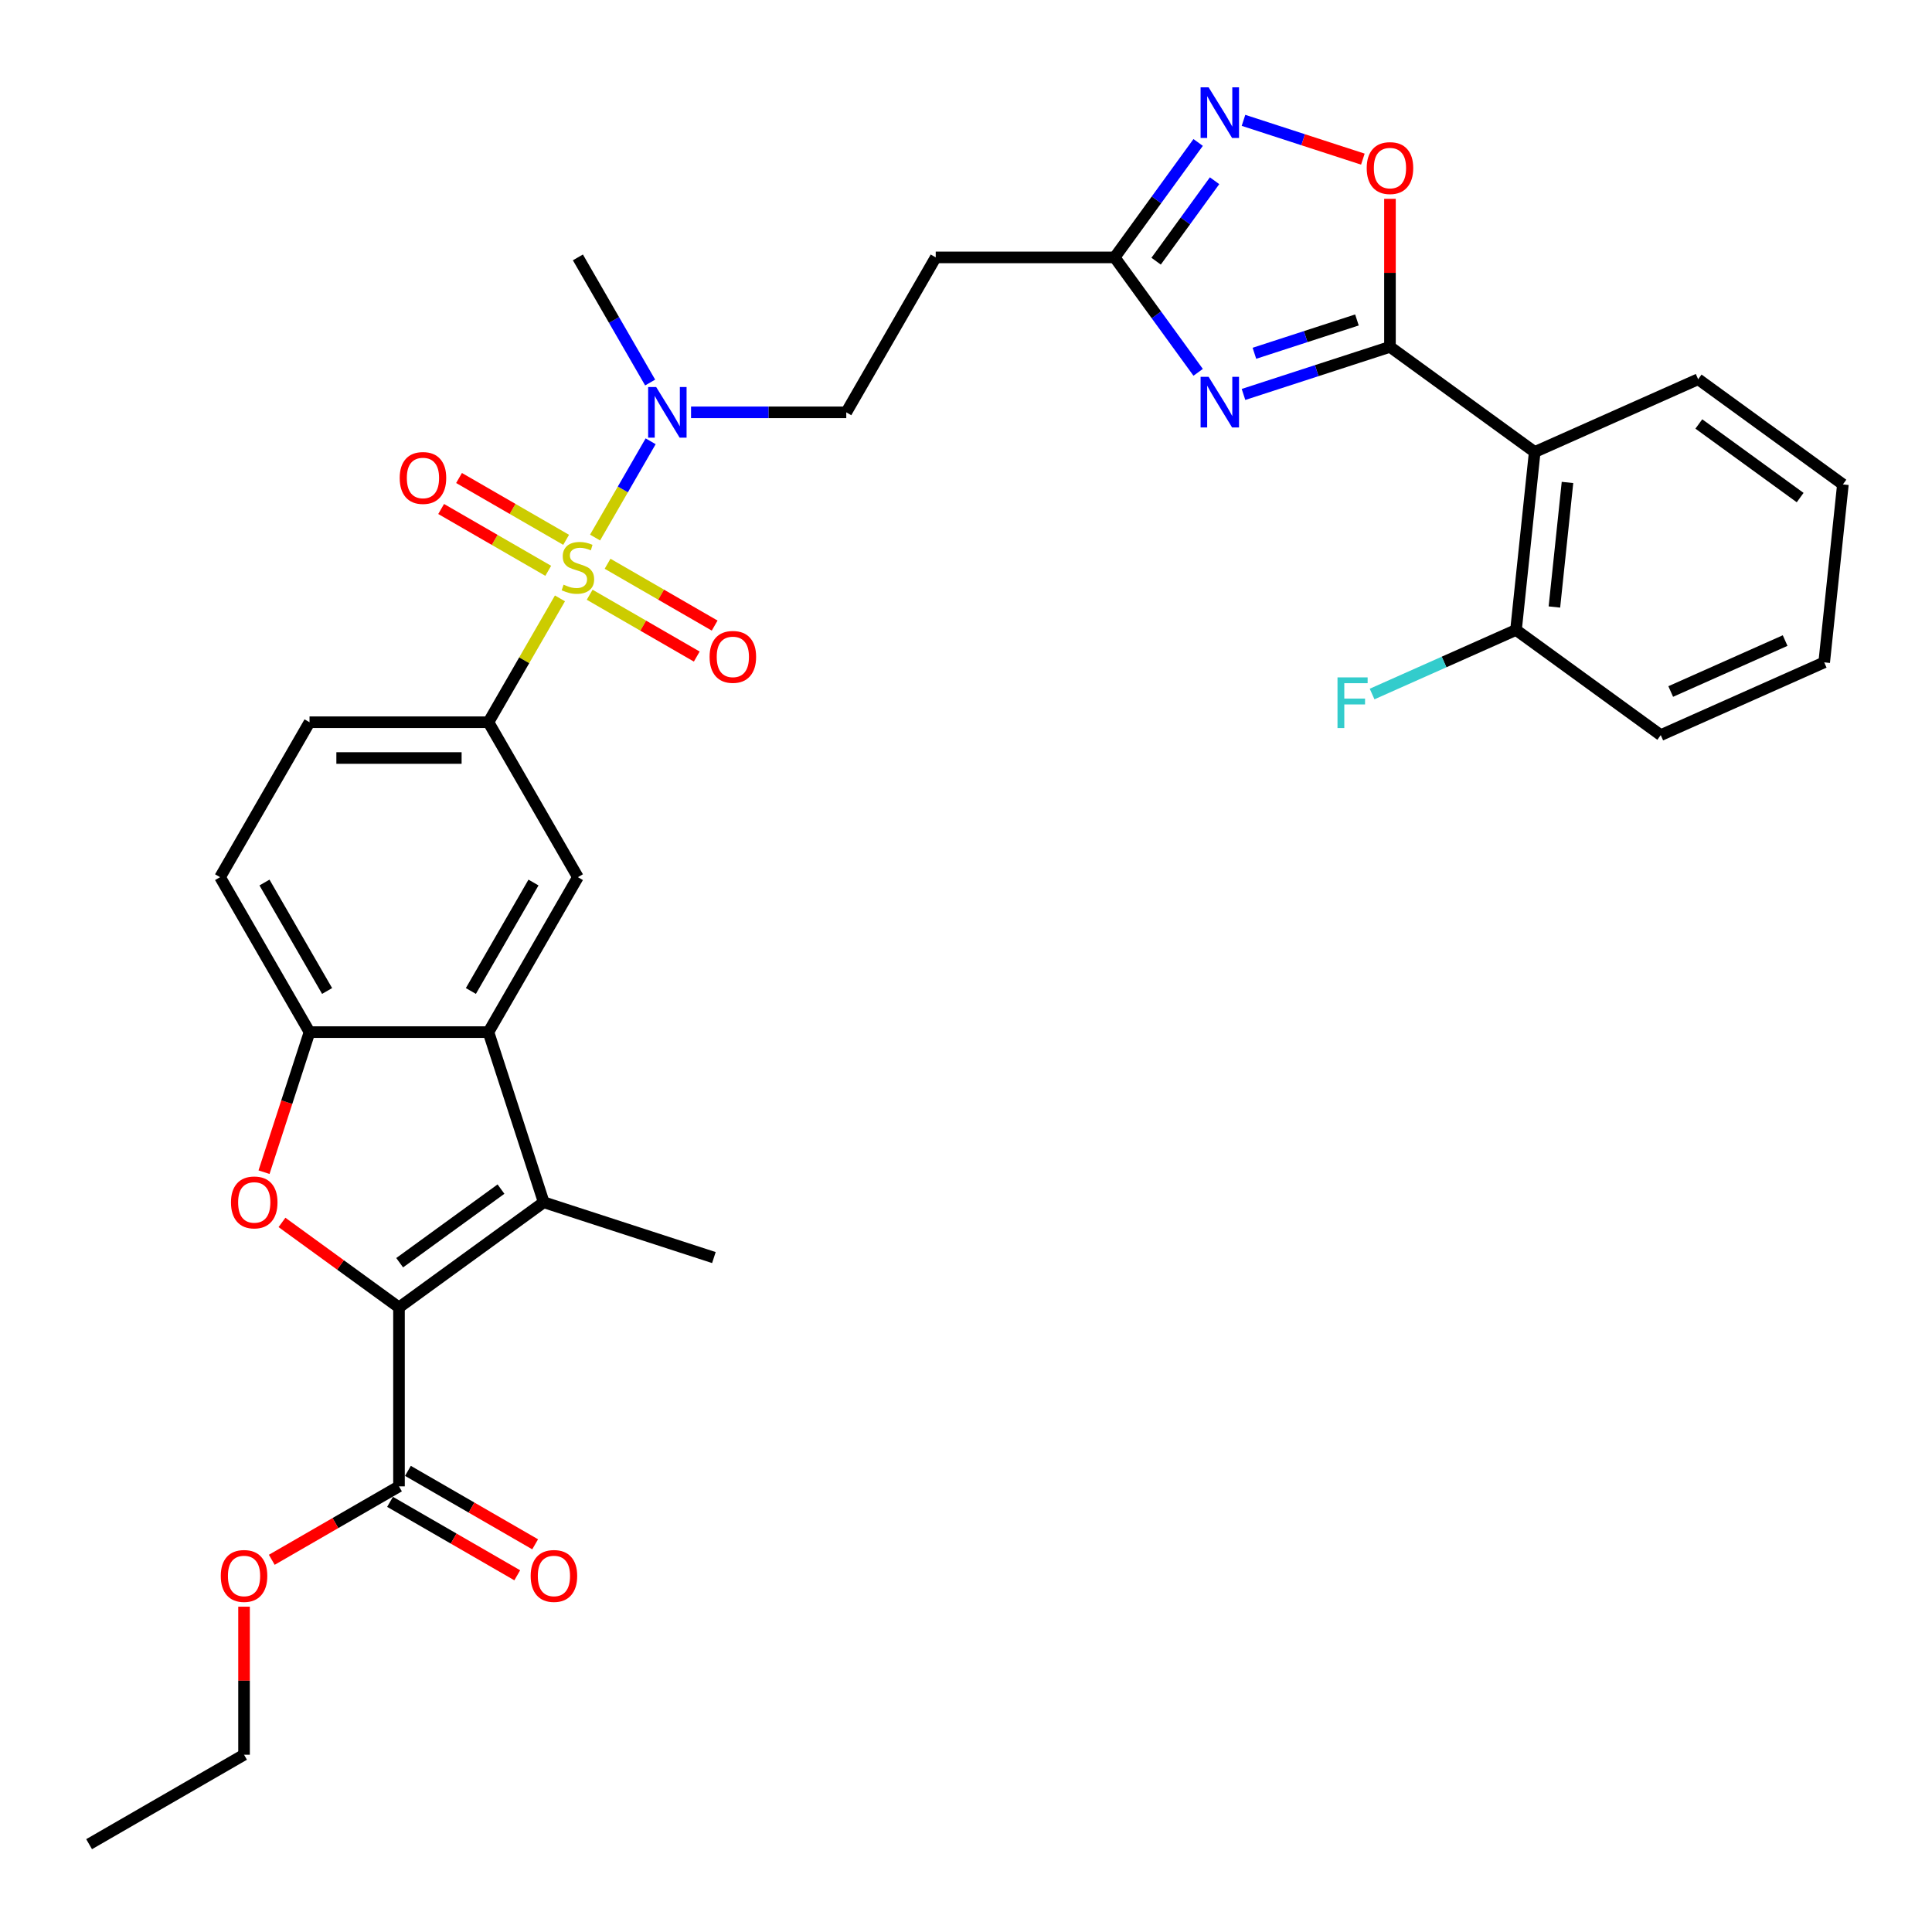 <?xml version='1.0' encoding='iso-8859-1'?>
<svg version='1.1' baseProfile='full'
              xmlns='http://www.w3.org/2000/svg'
                      xmlns:rdkit='http://www.rdkit.org/xml'
                      xmlns:xlink='http://www.w3.org/1999/xlink'
                  xml:space='preserve'
width='1000px' height='1000px' viewBox='0 0 1000 1000'>
<!-- END OF HEADER -->
<rect style='opacity:1.0;fill:#FFFFFF;stroke:none' width='1000' height='1000' x='0' y='0'> </rect>
<path class='bond-6' d='M 289.829,309.721 L 271.323,341.773' style='fill:none;fill-rule:evenodd;stroke:#CCCC00;stroke-width:6px;stroke-linecap:butt;stroke-linejoin:miter;stroke-opacity:1' />
<path class='bond-6' d='M 271.323,341.773 L 252.818,373.825' style='fill:none;fill-rule:evenodd;stroke:#000000;stroke-width:6px;stroke-linecap:butt;stroke-linejoin:miter;stroke-opacity:1' />
<path class='bond-14' d='M 308.007,278.235 L 322.39,253.323' style='fill:none;fill-rule:evenodd;stroke:#CCCC00;stroke-width:6px;stroke-linecap:butt;stroke-linejoin:miter;stroke-opacity:1' />
<path class='bond-14' d='M 322.39,253.323 L 336.773,228.411' style='fill:none;fill-rule:evenodd;stroke:#0000FF;stroke-width:6px;stroke-linecap:butt;stroke-linejoin:miter;stroke-opacity:1' />
<path class='bond-15' d='M 305.214,307.837 L 332.93,323.839' style='fill:none;fill-rule:evenodd;stroke:#CCCC00;stroke-width:6px;stroke-linecap:butt;stroke-linejoin:miter;stroke-opacity:1' />
<path class='bond-15' d='M 332.93,323.839 L 360.645,339.84' style='fill:none;fill-rule:evenodd;stroke:#FF0000;stroke-width:6px;stroke-linecap:butt;stroke-linejoin:miter;stroke-opacity:1' />
<path class='bond-15' d='M 314.475,291.797 L 342.19,307.799' style='fill:none;fill-rule:evenodd;stroke:#CCCC00;stroke-width:6px;stroke-linecap:butt;stroke-linejoin:miter;stroke-opacity:1' />
<path class='bond-15' d='M 342.19,307.799 L 369.906,323.8' style='fill:none;fill-rule:evenodd;stroke:#FF0000;stroke-width:6px;stroke-linecap:butt;stroke-linejoin:miter;stroke-opacity:1' />
<path class='bond-16' d='M 293.028,279.415 L 265.312,263.413' style='fill:none;fill-rule:evenodd;stroke:#CCCC00;stroke-width:6px;stroke-linecap:butt;stroke-linejoin:miter;stroke-opacity:1' />
<path class='bond-16' d='M 265.312,263.413 L 237.597,247.412' style='fill:none;fill-rule:evenodd;stroke:#FF0000;stroke-width:6px;stroke-linecap:butt;stroke-linejoin:miter;stroke-opacity:1' />
<path class='bond-16' d='M 283.767,295.454 L 256.052,279.453' style='fill:none;fill-rule:evenodd;stroke:#CCCC00;stroke-width:6px;stroke-linecap:butt;stroke-linejoin:miter;stroke-opacity:1' />
<path class='bond-16' d='M 256.052,279.453 L 228.336,263.451' style='fill:none;fill-rule:evenodd;stroke:#FF0000;stroke-width:6px;stroke-linecap:butt;stroke-linejoin:miter;stroke-opacity:1' />
<path class='bond-0' d='M 206.515,676.728 L 281.435,622.296' style='fill:none;fill-rule:evenodd;stroke:#000000;stroke-width:6px;stroke-linecap:butt;stroke-linejoin:miter;stroke-opacity:1' />
<path class='bond-0' d='M 206.867,653.579 L 259.31,615.477' style='fill:none;fill-rule:evenodd;stroke:#000000;stroke-width:6px;stroke-linecap:butt;stroke-linejoin:miter;stroke-opacity:1' />
<path class='bond-13' d='M 206.515,676.728 L 206.515,769.334' style='fill:none;fill-rule:evenodd;stroke:#000000;stroke-width:6px;stroke-linecap:butt;stroke-linejoin:miter;stroke-opacity:1' />
<path class='bond-34' d='M 206.515,676.728 L 176.232,654.726' style='fill:none;fill-rule:evenodd;stroke:#000000;stroke-width:6px;stroke-linecap:butt;stroke-linejoin:miter;stroke-opacity:1' />
<path class='bond-34' d='M 176.232,654.726 L 145.95,632.725' style='fill:none;fill-rule:evenodd;stroke:#FF0000;stroke-width:6px;stroke-linecap:butt;stroke-linejoin:miter;stroke-opacity:1' />
<path class='bond-1' d='M 719.444,179.531 L 681.538,191.847' style='fill:none;fill-rule:evenodd;stroke:#000000;stroke-width:6px;stroke-linecap:butt;stroke-linejoin:miter;stroke-opacity:1' />
<path class='bond-1' d='M 681.538,191.847 L 643.631,204.164' style='fill:none;fill-rule:evenodd;stroke:#0000FF;stroke-width:6px;stroke-linecap:butt;stroke-linejoin:miter;stroke-opacity:1' />
<path class='bond-1' d='M 702.349,165.611 L 675.814,174.233' style='fill:none;fill-rule:evenodd;stroke:#000000;stroke-width:6px;stroke-linecap:butt;stroke-linejoin:miter;stroke-opacity:1' />
<path class='bond-1' d='M 675.814,174.233 L 649.28,182.854' style='fill:none;fill-rule:evenodd;stroke:#0000FF;stroke-width:6px;stroke-linecap:butt;stroke-linejoin:miter;stroke-opacity:1' />
<path class='bond-7' d='M 719.444,179.531 L 794.363,233.963' style='fill:none;fill-rule:evenodd;stroke:#000000;stroke-width:6px;stroke-linecap:butt;stroke-linejoin:miter;stroke-opacity:1' />
<path class='bond-35' d='M 719.444,179.531 L 719.444,141.22' style='fill:none;fill-rule:evenodd;stroke:#000000;stroke-width:6px;stroke-linecap:butt;stroke-linejoin:miter;stroke-opacity:1' />
<path class='bond-35' d='M 719.444,141.22 L 719.444,102.909' style='fill:none;fill-rule:evenodd;stroke:#FF0000;stroke-width:6px;stroke-linecap:butt;stroke-linejoin:miter;stroke-opacity:1' />
<path class='bond-2' d='M 620.161,192.72 L 598.55,162.974' style='fill:none;fill-rule:evenodd;stroke:#0000FF;stroke-width:6px;stroke-linecap:butt;stroke-linejoin:miter;stroke-opacity:1' />
<path class='bond-2' d='M 598.55,162.974 L 576.938,133.228' style='fill:none;fill-rule:evenodd;stroke:#000000;stroke-width:6px;stroke-linecap:butt;stroke-linejoin:miter;stroke-opacity:1' />
<path class='bond-3' d='M 281.435,622.296 L 252.818,534.223' style='fill:none;fill-rule:evenodd;stroke:#000000;stroke-width:6px;stroke-linecap:butt;stroke-linejoin:miter;stroke-opacity:1' />
<path class='bond-24' d='M 281.435,622.296 L 369.508,650.913' style='fill:none;fill-rule:evenodd;stroke:#000000;stroke-width:6px;stroke-linecap:butt;stroke-linejoin:miter;stroke-opacity:1' />
<path class='bond-4' d='M 136.657,606.72 L 148.435,570.471' style='fill:none;fill-rule:evenodd;stroke:#FF0000;stroke-width:6px;stroke-linecap:butt;stroke-linejoin:miter;stroke-opacity:1' />
<path class='bond-4' d='M 148.435,570.471 L 160.212,534.223' style='fill:none;fill-rule:evenodd;stroke:#000000;stroke-width:6px;stroke-linecap:butt;stroke-linejoin:miter;stroke-opacity:1' />
<path class='bond-5' d='M 252.818,534.223 L 299.121,454.024' style='fill:none;fill-rule:evenodd;stroke:#000000;stroke-width:6px;stroke-linecap:butt;stroke-linejoin:miter;stroke-opacity:1' />
<path class='bond-5' d='M 243.724,512.932 L 276.136,456.793' style='fill:none;fill-rule:evenodd;stroke:#000000;stroke-width:6px;stroke-linecap:butt;stroke-linejoin:miter;stroke-opacity:1' />
<path class='bond-33' d='M 252.818,534.223 L 160.212,534.223' style='fill:none;fill-rule:evenodd;stroke:#000000;stroke-width:6px;stroke-linecap:butt;stroke-linejoin:miter;stroke-opacity:1' />
<path class='bond-12' d='M 252.818,373.825 L 299.121,454.024' style='fill:none;fill-rule:evenodd;stroke:#000000;stroke-width:6px;stroke-linecap:butt;stroke-linejoin:miter;stroke-opacity:1' />
<path class='bond-20' d='M 252.818,373.825 L 160.212,373.825' style='fill:none;fill-rule:evenodd;stroke:#000000;stroke-width:6px;stroke-linecap:butt;stroke-linejoin:miter;stroke-opacity:1' />
<path class='bond-20' d='M 238.927,392.346 L 174.103,392.346' style='fill:none;fill-rule:evenodd;stroke:#000000;stroke-width:6px;stroke-linecap:butt;stroke-linejoin:miter;stroke-opacity:1' />
<path class='bond-18' d='M 794.363,233.963 L 784.683,326.062' style='fill:none;fill-rule:evenodd;stroke:#000000;stroke-width:6px;stroke-linecap:butt;stroke-linejoin:miter;stroke-opacity:1' />
<path class='bond-18' d='M 811.331,249.714 L 804.555,314.183' style='fill:none;fill-rule:evenodd;stroke:#000000;stroke-width:6px;stroke-linecap:butt;stroke-linejoin:miter;stroke-opacity:1' />
<path class='bond-26' d='M 794.363,233.963 L 878.963,196.297' style='fill:none;fill-rule:evenodd;stroke:#000000;stroke-width:6px;stroke-linecap:butt;stroke-linejoin:miter;stroke-opacity:1' />
<path class='bond-8' d='M 620.161,73.737 L 598.55,103.482' style='fill:none;fill-rule:evenodd;stroke:#0000FF;stroke-width:6px;stroke-linecap:butt;stroke-linejoin:miter;stroke-opacity:1' />
<path class='bond-8' d='M 598.55,103.482 L 576.938,133.228' style='fill:none;fill-rule:evenodd;stroke:#000000;stroke-width:6px;stroke-linecap:butt;stroke-linejoin:miter;stroke-opacity:1' />
<path class='bond-8' d='M 628.662,93.547 L 613.534,114.369' style='fill:none;fill-rule:evenodd;stroke:#0000FF;stroke-width:6px;stroke-linecap:butt;stroke-linejoin:miter;stroke-opacity:1' />
<path class='bond-8' d='M 613.534,114.369 L 598.406,135.191' style='fill:none;fill-rule:evenodd;stroke:#000000;stroke-width:6px;stroke-linecap:butt;stroke-linejoin:miter;stroke-opacity:1' />
<path class='bond-11' d='M 643.631,62.292 L 674.522,72.329' style='fill:none;fill-rule:evenodd;stroke:#0000FF;stroke-width:6px;stroke-linecap:butt;stroke-linejoin:miter;stroke-opacity:1' />
<path class='bond-11' d='M 674.522,72.329 L 705.412,82.366' style='fill:none;fill-rule:evenodd;stroke:#FF0000;stroke-width:6px;stroke-linecap:butt;stroke-linejoin:miter;stroke-opacity:1' />
<path class='bond-9' d='M 576.938,133.228 L 484.332,133.228' style='fill:none;fill-rule:evenodd;stroke:#000000;stroke-width:6px;stroke-linecap:butt;stroke-linejoin:miter;stroke-opacity:1' />
<path class='bond-10' d='M 160.212,534.223 L 113.91,454.024' style='fill:none;fill-rule:evenodd;stroke:#000000;stroke-width:6px;stroke-linecap:butt;stroke-linejoin:miter;stroke-opacity:1' />
<path class='bond-10' d='M 169.307,512.932 L 136.895,456.793' style='fill:none;fill-rule:evenodd;stroke:#000000;stroke-width:6px;stroke-linecap:butt;stroke-linejoin:miter;stroke-opacity:1' />
<path class='bond-22' d='M 201.885,777.354 L 234.808,796.362' style='fill:none;fill-rule:evenodd;stroke:#000000;stroke-width:6px;stroke-linecap:butt;stroke-linejoin:miter;stroke-opacity:1' />
<path class='bond-22' d='M 234.808,796.362 L 267.73,815.37' style='fill:none;fill-rule:evenodd;stroke:#FF0000;stroke-width:6px;stroke-linecap:butt;stroke-linejoin:miter;stroke-opacity:1' />
<path class='bond-22' d='M 211.146,761.314 L 244.068,780.322' style='fill:none;fill-rule:evenodd;stroke:#000000;stroke-width:6px;stroke-linecap:butt;stroke-linejoin:miter;stroke-opacity:1' />
<path class='bond-22' d='M 244.068,780.322 L 276.991,799.33' style='fill:none;fill-rule:evenodd;stroke:#FF0000;stroke-width:6px;stroke-linecap:butt;stroke-linejoin:miter;stroke-opacity:1' />
<path class='bond-23' d='M 206.515,769.334 L 173.593,788.342' style='fill:none;fill-rule:evenodd;stroke:#000000;stroke-width:6px;stroke-linecap:butt;stroke-linejoin:miter;stroke-opacity:1' />
<path class='bond-23' d='M 173.593,788.342 L 140.67,807.35' style='fill:none;fill-rule:evenodd;stroke:#FF0000;stroke-width:6px;stroke-linecap:butt;stroke-linejoin:miter;stroke-opacity:1' />
<path class='bond-19' d='M 357.685,213.427 L 397.857,213.427' style='fill:none;fill-rule:evenodd;stroke:#0000FF;stroke-width:6px;stroke-linecap:butt;stroke-linejoin:miter;stroke-opacity:1' />
<path class='bond-19' d='M 397.857,213.427 L 438.03,213.427' style='fill:none;fill-rule:evenodd;stroke:#000000;stroke-width:6px;stroke-linecap:butt;stroke-linejoin:miter;stroke-opacity:1' />
<path class='bond-27' d='M 336.516,197.999 L 317.819,165.614' style='fill:none;fill-rule:evenodd;stroke:#0000FF;stroke-width:6px;stroke-linecap:butt;stroke-linejoin:miter;stroke-opacity:1' />
<path class='bond-27' d='M 317.819,165.614 L 299.121,133.228' style='fill:none;fill-rule:evenodd;stroke:#000000;stroke-width:6px;stroke-linecap:butt;stroke-linejoin:miter;stroke-opacity:1' />
<path class='bond-17' d='M 484.332,133.228 L 438.03,213.427' style='fill:none;fill-rule:evenodd;stroke:#000000;stroke-width:6px;stroke-linecap:butt;stroke-linejoin:miter;stroke-opacity:1' />
<path class='bond-25' d='M 784.683,326.062 L 747.44,342.644' style='fill:none;fill-rule:evenodd;stroke:#000000;stroke-width:6px;stroke-linecap:butt;stroke-linejoin:miter;stroke-opacity:1' />
<path class='bond-25' d='M 747.44,342.644 L 710.196,359.225' style='fill:none;fill-rule:evenodd;stroke:#33CCCC;stroke-width:6px;stroke-linecap:butt;stroke-linejoin:miter;stroke-opacity:1' />
<path class='bond-28' d='M 784.683,326.062 L 859.603,380.494' style='fill:none;fill-rule:evenodd;stroke:#000000;stroke-width:6px;stroke-linecap:butt;stroke-linejoin:miter;stroke-opacity:1' />
<path class='bond-21' d='M 160.212,373.825 L 113.91,454.024' style='fill:none;fill-rule:evenodd;stroke:#000000;stroke-width:6px;stroke-linecap:butt;stroke-linejoin:miter;stroke-opacity:1' />
<path class='bond-29' d='M 126.316,831.621 L 126.316,869.932' style='fill:none;fill-rule:evenodd;stroke:#FF0000;stroke-width:6px;stroke-linecap:butt;stroke-linejoin:miter;stroke-opacity:1' />
<path class='bond-29' d='M 126.316,869.932 L 126.316,908.243' style='fill:none;fill-rule:evenodd;stroke:#000000;stroke-width:6px;stroke-linecap:butt;stroke-linejoin:miter;stroke-opacity:1' />
<path class='bond-30' d='M 878.963,196.297 L 953.883,250.729' style='fill:none;fill-rule:evenodd;stroke:#000000;stroke-width:6px;stroke-linecap:butt;stroke-linejoin:miter;stroke-opacity:1' />
<path class='bond-30' d='M 879.314,219.446 L 931.758,257.548' style='fill:none;fill-rule:evenodd;stroke:#000000;stroke-width:6px;stroke-linecap:butt;stroke-linejoin:miter;stroke-opacity:1' />
<path class='bond-36' d='M 859.603,380.494 L 944.203,342.828' style='fill:none;fill-rule:evenodd;stroke:#000000;stroke-width:6px;stroke-linecap:butt;stroke-linejoin:miter;stroke-opacity:1' />
<path class='bond-36' d='M 864.76,357.924 L 923.979,331.558' style='fill:none;fill-rule:evenodd;stroke:#000000;stroke-width:6px;stroke-linecap:butt;stroke-linejoin:miter;stroke-opacity:1' />
<path class='bond-31' d='M 126.316,908.243 L 46.117,954.545' style='fill:none;fill-rule:evenodd;stroke:#000000;stroke-width:6px;stroke-linecap:butt;stroke-linejoin:miter;stroke-opacity:1' />
<path class='bond-32' d='M 953.883,250.729 L 944.203,342.828' style='fill:none;fill-rule:evenodd;stroke:#000000;stroke-width:6px;stroke-linecap:butt;stroke-linejoin:miter;stroke-opacity:1' />
<path  class='atom-0' d='M 291.713 302.627
Q 292.009 302.738, 293.231 303.257
Q 294.454 303.776, 295.787 304.109
Q 297.158 304.405, 298.491 304.405
Q 300.973 304.405, 302.418 303.22
Q 303.862 301.998, 303.862 299.886
Q 303.862 298.441, 303.122 297.552
Q 302.418 296.663, 301.307 296.182
Q 300.195 295.7, 298.343 295.145
Q 296.009 294.441, 294.602 293.774
Q 293.231 293.107, 292.231 291.7
Q 291.268 290.292, 291.268 287.921
Q 291.268 284.625, 293.491 282.587
Q 295.75 280.55, 300.195 280.55
Q 303.233 280.55, 306.678 281.995
L 305.826 284.847
Q 302.677 283.55, 300.306 283.55
Q 297.75 283.55, 296.343 284.625
Q 294.935 285.662, 294.972 287.477
Q 294.972 288.885, 295.676 289.737
Q 296.417 290.588, 297.454 291.07
Q 298.528 291.552, 300.306 292.107
Q 302.677 292.848, 304.085 293.589
Q 305.492 294.33, 306.492 295.848
Q 307.53 297.33, 307.53 299.886
Q 307.53 303.516, 305.085 305.479
Q 302.677 307.406, 298.639 307.406
Q 296.306 307.406, 294.528 306.887
Q 292.787 306.406, 290.712 305.554
L 291.713 302.627
' fill='#CCCC00'/>
<path  class='atom-3' d='M 625.573 195.035
L 634.167 208.926
Q 635.019 210.296, 636.39 212.778
Q 637.76 215.26, 637.834 215.408
L 637.834 195.035
L 641.316 195.035
L 641.316 221.261
L 637.723 221.261
L 628.5 206.073
Q 627.425 204.295, 626.277 202.258
Q 625.166 200.221, 624.833 199.591
L 624.833 221.261
L 621.425 221.261
L 621.425 195.035
L 625.573 195.035
' fill='#0000FF'/>
<path  class='atom-5' d='M 119.557 622.37
Q 119.557 616.073, 122.668 612.554
Q 125.78 609.035, 131.596 609.035
Q 137.411 609.035, 140.523 612.554
Q 143.634 616.073, 143.634 622.37
Q 143.634 628.741, 140.486 632.371
Q 137.337 635.965, 131.596 635.965
Q 125.817 635.965, 122.668 632.371
Q 119.557 628.778, 119.557 622.37
M 131.596 633.001
Q 135.596 633.001, 137.745 630.334
Q 139.93 627.63, 139.93 622.37
Q 139.93 617.221, 137.745 614.628
Q 135.596 611.998, 131.596 611.998
Q 127.595 611.998, 125.41 614.591
Q 123.261 617.184, 123.261 622.37
Q 123.261 627.667, 125.41 630.334
Q 127.595 633.001, 131.596 633.001
' fill='#FF0000'/>
<path  class='atom-9' d='M 625.573 45.196
L 634.167 59.086
Q 635.019 60.457, 636.39 62.939
Q 637.76 65.421, 637.834 65.569
L 637.834 45.196
L 641.316 45.196
L 641.316 71.421
L 637.723 71.421
L 628.5 56.234
Q 627.425 54.456, 626.277 52.419
Q 625.166 50.381, 624.833 49.752
L 624.833 71.421
L 621.425 71.421
L 621.425 45.196
L 625.573 45.196
' fill='#0000FF'/>
<path  class='atom-12' d='M 707.405 86.999
Q 707.405 80.702, 710.517 77.183
Q 713.628 73.664, 719.444 73.664
Q 725.259 73.664, 728.371 77.183
Q 731.483 80.702, 731.483 86.999
Q 731.483 93.371, 728.334 97.001
Q 725.185 100.594, 719.444 100.594
Q 713.665 100.594, 710.517 97.001
Q 707.405 93.408, 707.405 86.999
M 719.444 97.63
Q 723.444 97.63, 725.593 94.963
Q 727.778 92.259, 727.778 86.999
Q 727.778 81.85, 725.593 79.257
Q 723.444 76.627, 719.444 76.627
Q 715.443 76.627, 713.258 79.22
Q 711.109 81.813, 711.109 86.999
Q 711.109 92.296, 713.258 94.963
Q 715.443 97.63, 719.444 97.63
' fill='#FF0000'/>
<path  class='atom-15' d='M 339.627 200.314
L 348.221 214.205
Q 349.073 215.575, 350.443 218.057
Q 351.814 220.539, 351.888 220.687
L 351.888 200.314
L 355.37 200.314
L 355.37 226.54
L 351.777 226.54
L 342.553 211.353
Q 341.479 209.575, 340.331 207.537
Q 339.219 205.5, 338.886 204.87
L 338.886 226.54
L 335.478 226.54
L 335.478 200.314
L 339.627 200.314
' fill='#0000FF'/>
<path  class='atom-16' d='M 367.281 340.003
Q 367.281 333.706, 370.393 330.187
Q 373.504 326.668, 379.32 326.668
Q 385.136 326.668, 388.247 330.187
Q 391.359 333.706, 391.359 340.003
Q 391.359 346.374, 388.21 350.004
Q 385.061 353.597, 379.32 353.597
Q 373.541 353.597, 370.393 350.004
Q 367.281 346.411, 367.281 340.003
M 379.32 350.634
Q 383.321 350.634, 385.469 347.967
Q 387.654 345.263, 387.654 340.003
Q 387.654 334.854, 385.469 332.261
Q 383.321 329.631, 379.32 329.631
Q 375.319 329.631, 373.134 332.224
Q 370.985 334.817, 370.985 340.003
Q 370.985 345.3, 373.134 347.967
Q 375.319 350.634, 379.32 350.634
' fill='#FF0000'/>
<path  class='atom-17' d='M 206.883 247.397
Q 206.883 241.1, 209.995 237.581
Q 213.106 234.062, 218.922 234.062
Q 224.738 234.062, 227.849 237.581
Q 230.961 241.1, 230.961 247.397
Q 230.961 253.768, 227.812 257.399
Q 224.664 260.992, 218.922 260.992
Q 213.144 260.992, 209.995 257.399
Q 206.883 253.805, 206.883 247.397
M 218.922 258.028
Q 222.923 258.028, 225.071 255.361
Q 227.257 252.657, 227.257 247.397
Q 227.257 242.248, 225.071 239.655
Q 222.923 237.025, 218.922 237.025
Q 214.922 237.025, 212.736 239.618
Q 210.588 242.211, 210.588 247.397
Q 210.588 252.694, 212.736 255.361
Q 214.922 258.028, 218.922 258.028
' fill='#FF0000'/>
<path  class='atom-23' d='M 274.675 815.711
Q 274.675 809.414, 277.787 805.895
Q 280.899 802.376, 286.714 802.376
Q 292.53 802.376, 295.641 805.895
Q 298.753 809.414, 298.753 815.711
Q 298.753 822.082, 295.604 825.712
Q 292.456 829.305, 286.714 829.305
Q 280.936 829.305, 277.787 825.712
Q 274.675 822.119, 274.675 815.711
M 286.714 826.342
Q 290.715 826.342, 292.863 823.675
Q 295.049 820.971, 295.049 815.711
Q 295.049 810.562, 292.863 807.969
Q 290.715 805.339, 286.714 805.339
Q 282.714 805.339, 280.528 807.932
Q 278.38 810.525, 278.38 815.711
Q 278.38 821.008, 280.528 823.675
Q 282.714 826.342, 286.714 826.342
' fill='#FF0000'/>
<path  class='atom-24' d='M 114.278 815.711
Q 114.278 809.414, 117.389 805.895
Q 120.501 802.376, 126.316 802.376
Q 132.132 802.376, 135.244 805.895
Q 138.355 809.414, 138.355 815.711
Q 138.355 822.082, 135.207 825.712
Q 132.058 829.305, 126.316 829.305
Q 120.538 829.305, 117.389 825.712
Q 114.278 822.119, 114.278 815.711
M 126.316 826.342
Q 130.317 826.342, 132.465 823.675
Q 134.651 820.971, 134.651 815.711
Q 134.651 810.562, 132.465 807.969
Q 130.317 805.339, 126.316 805.339
Q 122.316 805.339, 120.13 807.932
Q 117.982 810.525, 117.982 815.711
Q 117.982 821.008, 120.13 823.675
Q 122.316 826.342, 126.316 826.342
' fill='#FF0000'/>
<path  class='atom-26' d='M 692.287 350.615
L 707.881 350.615
L 707.881 353.615
L 695.806 353.615
L 695.806 361.579
L 706.548 361.579
L 706.548 364.617
L 695.806 364.617
L 695.806 376.841
L 692.287 376.841
L 692.287 350.615
' fill='#33CCCC'/>
</svg>
